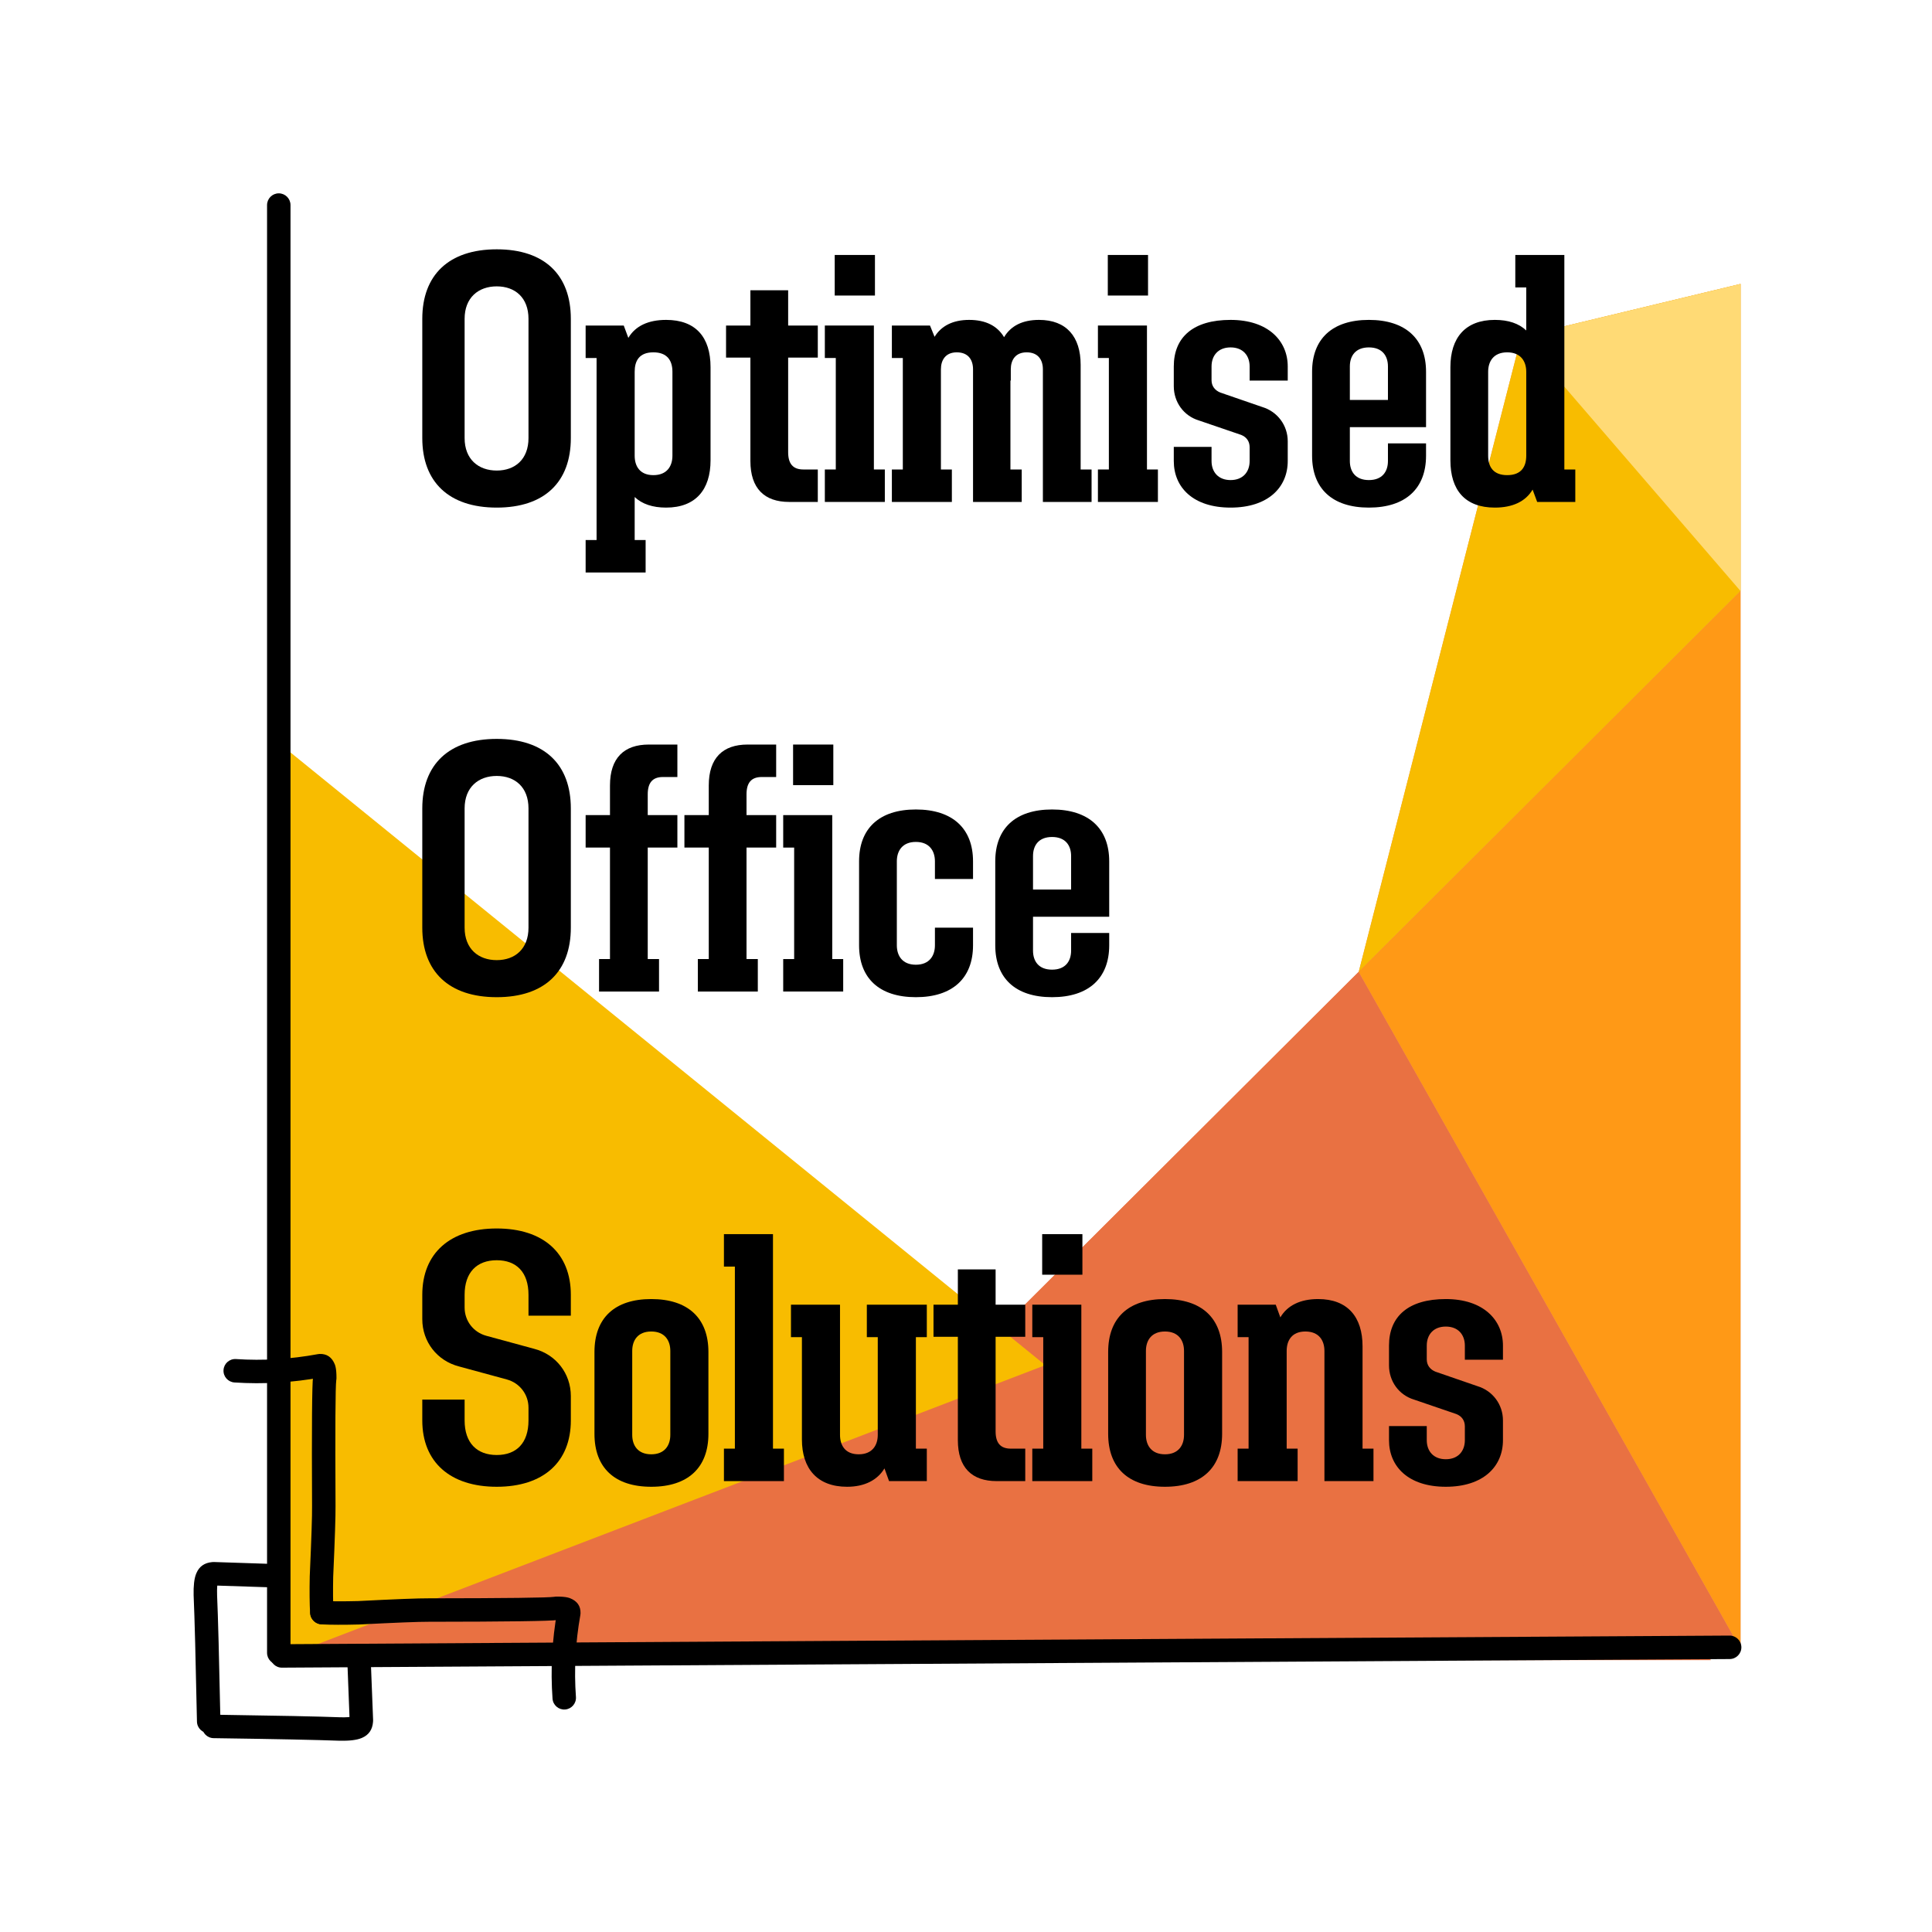 <svg xmlns="http://www.w3.org/2000/svg" xmlns:xlink="http://www.w3.org/1999/xlink" width="500" zoomAndPan="magnify" viewBox="0 0 375 375" height="500" preserveAspectRatio="xMidYMid meet" version="1.0"><defs><g/><clipPath id="f598777f92"><path d="M 132.379 55.078 L 337.844 55.078 L 337.844 319.613 L 132.379 319.613 Z M 132.379 55.078 " clip-rule="nonzero"/></clipPath><clipPath id="4d3fbd21c5"><path d="M 263 55.078 L 337.844 55.078 L 337.844 189 L 263 189 Z M 263 55.078 " clip-rule="nonzero"/></clipPath><clipPath id="e730b06909"><path d="M 295 55.078 L 337.844 55.078 L 337.844 115 L 295 115 Z M 295 55.078 " clip-rule="nonzero"/></clipPath><clipPath id="05ff80797f"><path d="M 132.379 188 L 337.844 188 L 337.844 319.613 L 132.379 319.613 Z M 132.379 188 " clip-rule="nonzero"/></clipPath><clipPath id="5fcf18d48f"><path d="M 263 114 L 337.844 114 L 337.844 319.613 L 263 319.613 Z M 263 114 " clip-rule="nonzero"/></clipPath><clipPath id="00087247bc"><path d="M 53.508 143.734 L 274 143.734 L 274 322.23 L 53.508 322.23 Z M 53.508 143.734 " clip-rule="nonzero"/></clipPath><clipPath id="a2930f8484"><path d="M 53.508 251 L 332.172 251 L 332.172 322.23 L 53.508 322.23 Z M 53.508 251 " clip-rule="nonzero"/></clipPath><clipPath id="9c256bc06f"><path d="M 51 37.5 L 57 37.5 L 57 324 L 51 324 Z M 51 37.5 " clip-rule="nonzero"/></clipPath><clipPath id="1024972023"><path d="M 52 317 L 337.992 317 L 337.992 324 L 52 324 Z M 52 317 " clip-rule="nonzero"/></clipPath><clipPath id="48cecd0e83"><path d="M 37.5 303 L 56 303 L 56 337 L 37.5 337 Z M 37.5 303 " clip-rule="nonzero"/></clipPath><clipPath id="568a0ec1d6"><path d="M 39 319 L 73 319 L 73 337.992 L 39 337.992 Z M 39 319 " clip-rule="nonzero"/></clipPath></defs><rect x="-37.5" width="450" fill="#ffffff" y="-37.5" height="450" fill-opacity="1"/><rect x="-37.5" width="450" fill="#ffffff" y="-37.5" height="450" fill-opacity="1"/><rect x="-37.5" width="450" fill="#ffffff" y="-37.5" height="450" fill-opacity="1"/><g clip-path="url(#f598777f92)"><path fill="#ec8e69" d="M 132.379 319.582 L 202.574 249.598 L 263.73 188.625 L 295.273 65.352 L 306.527 62.641 L 337.84 55.113 L 337.84 319.582 Z M 132.379 319.582 " fill-opacity="1" fill-rule="evenodd"/></g><g clip-path="url(#4d3fbd21c5)"><path fill="#f8bc00" d="M 337.84 114.727 L 263.73 188.625 L 295.273 65.352 L 306.527 62.641 L 337.84 55.113 Z M 337.84 114.727 " fill-opacity="1" fill-rule="evenodd"/></g><g clip-path="url(#e730b06909)"><path fill="#ffda75" d="M 337.84 114.727 L 295.273 65.352 L 306.527 62.641 L 337.84 55.113 Z M 337.84 114.727 " fill-opacity="1" fill-rule="evenodd"/></g><g clip-path="url(#05ff80797f)"><path fill="#e97142" d="M 132.371 319.582 L 337.582 319.582 L 263.719 188.625 L 202.562 249.602 Z M 132.371 319.582 " fill-opacity="1" fill-rule="evenodd"/></g><g clip-path="url(#5fcf18d48f)"><path fill="#ff9916" d="M 337.582 319.582 L 337.832 319.582 L 337.832 114.727 L 263.719 188.625 Z M 337.582 319.582 " fill-opacity="1" fill-rule="evenodd"/></g><g clip-path="url(#00087247bc)"><path fill="#f8bc00" d="M 53.527 322.23 L 273.422 322.23 L 53.527 143.73 Z M 53.527 322.23 " fill-opacity="1" fill-rule="evenodd"/></g><g clip-path="url(#a2930f8484)"><path fill="#e97142" d="M 332.152 322.23 L 236.863 251.957 L 53.527 322.23 " fill-opacity="1" fill-rule="evenodd"/></g><g clip-path="url(#9c256bc06f)"><path fill="#000000" d="M 56.387 39.805 L 56.387 320.812 C 56.387 322.07 55.367 323.09 54.109 323.09 C 52.855 323.09 51.836 322.07 51.836 320.812 L 51.836 39.805 C 51.836 38.547 52.855 37.527 54.109 37.527 C 55.367 37.527 56.387 38.547 56.387 39.805 Z M 56.387 39.805 " fill-opacity="1" fill-rule="nonzero"/></g><g clip-path="url(#1024972023)"><path fill="#000000" d="M 335.707 317.465 L 54.703 319.141 C 53.445 319.148 52.434 320.172 52.441 321.43 C 52.445 322.688 53.473 323.699 54.73 323.691 L 335.734 322.02 C 336.992 322.012 338.008 320.984 338 319.73 C 337.992 318.473 336.965 317.457 335.707 317.465 Z M 335.707 317.465 " fill-opacity="1" fill-rule="nonzero"/></g><g clip-path="url(#48cecd0e83)"><path fill="#000000" d="M 53.324 308.129 L 41.441 307.738 L 41.582 307.738 C 41.578 307.738 41.574 307.738 41.57 307.738 C 41.906 307.711 42.152 307.504 42.316 307.121 L 42.285 307.191 C 42.289 307.188 42.289 307.184 42.293 307.18 C 42.156 307.52 42.105 308.312 42.137 309.547 L 42.133 309.504 C 42.32 313.715 42.535 321.902 42.785 334.07 C 42.809 335.328 41.812 336.367 40.555 336.395 C 39.297 336.418 38.258 335.422 38.23 334.164 C 37.984 322.035 37.77 313.883 37.586 309.707 L 37.582 309.66 C 37.539 307.805 37.695 306.418 38.059 305.5 C 38.09 305.418 38.125 305.34 38.164 305.262 L 38.129 305.332 C 38.68 304.043 39.695 303.336 41.172 303.203 L 41.176 303.203 C 41.266 303.195 41.355 303.191 41.449 303.188 C 41.496 303.188 41.543 303.188 41.59 303.188 L 53.477 303.582 C 54.73 303.621 55.715 304.672 55.676 305.93 C 55.633 307.188 54.582 308.172 53.324 308.129 Z M 53.324 308.129 " fill-opacity="1" fill-rule="nonzero"/></g><g clip-path="url(#568a0ec1d6)"><path fill="#000000" d="M 67.406 322.125 L 67.867 334.008 L 67.867 333.867 C 67.867 333.871 67.867 333.875 67.867 333.879 L 67.867 333.875 C 67.895 333.543 68.098 333.293 68.48 333.129 L 68.41 333.16 C 68.414 333.156 68.418 333.156 68.422 333.152 C 68.082 333.293 67.289 333.348 66.055 333.324 L 66.098 333.324 C 61.887 333.164 53.695 332.996 41.527 332.82 C 40.27 332.805 39.238 333.809 39.219 335.066 C 39.199 336.32 40.203 337.355 41.461 337.375 C 53.594 337.547 61.746 337.715 65.922 337.875 L 65.965 337.875 C 67.824 337.91 69.207 337.746 70.125 337.375 C 70.207 337.344 70.285 337.309 70.363 337.273 L 70.293 337.305 C 71.578 336.746 72.281 335.727 72.402 334.25 L 72.402 334.246 C 72.41 334.156 72.414 334.066 72.418 333.973 C 72.418 333.926 72.418 333.879 72.418 333.832 L 71.953 321.949 C 71.906 320.691 70.848 319.715 69.59 319.762 C 68.336 319.812 67.355 320.871 67.406 322.125 Z M 67.406 322.125 " fill-opacity="1" fill-rule="nonzero"/></g><path fill="#000000" d="M 45.809 263.793 C 51.062 264.141 56.359 263.824 61.699 262.84 C 61.812 262.82 61.922 262.805 62.035 262.801 C 63.445 262.754 64.434 263.434 64.992 264.844 C 65.012 264.891 65.027 264.941 65.043 264.992 C 65.074 265.09 65.105 265.195 65.129 265.301 C 65.25 265.824 65.312 266.551 65.309 267.473 C 65.309 267.637 65.293 267.797 65.258 267.953 C 65.266 267.926 65.27 267.906 65.27 267.891 C 65.098 269.07 65.051 277.207 65.125 292.293 L 65.125 292.273 C 65.148 294.172 65 298.77 64.672 306.062 L 64.672 306.004 C 64.617 308.824 64.637 311.105 64.73 312.848 C 64.801 314.105 63.836 315.176 62.582 315.246 C 61.328 315.312 60.254 314.348 60.188 313.094 C 60.086 311.238 60.062 308.848 60.121 305.918 L 60.125 305.859 C 60.445 298.652 60.598 294.145 60.57 292.336 L 60.57 292.316 C 60.496 277.004 60.562 268.645 60.766 267.238 C 60.777 267.148 60.793 267.066 60.809 266.988 L 60.758 267.469 C 60.758 266.895 60.738 266.52 60.695 266.34 L 60.695 266.336 C 60.699 266.348 60.703 266.359 60.707 266.375 L 60.758 266.523 C 60.988 267.102 61.465 267.379 62.188 267.352 L 62.523 267.316 C 56.809 268.371 51.137 268.707 45.508 268.336 C 44.25 268.25 43.301 267.168 43.387 265.91 C 43.469 264.656 44.555 263.707 45.809 263.793 Z M 45.809 263.793 " fill-opacity="1" fill-rule="nonzero"/><path fill="#000000" d="M 111.789 329.379 C 111.406 324.129 111.691 318.828 112.645 313.48 C 112.664 313.371 112.676 313.258 112.68 313.145 C 112.719 311.734 112.035 310.754 110.621 310.203 C 110.574 310.184 110.523 310.168 110.473 310.152 C 110.375 310.121 110.27 310.094 110.16 310.066 C 109.637 309.949 108.914 309.891 107.988 309.898 C 107.828 309.898 107.668 309.918 107.512 309.953 C 107.535 309.949 107.559 309.945 107.574 309.941 C 106.391 310.121 98.258 310.219 83.168 310.234 L 83.191 310.234 C 81.293 310.219 76.699 310.398 69.402 310.77 L 69.461 310.766 C 66.641 310.836 64.363 310.832 62.617 310.746 C 61.363 310.688 60.297 311.656 60.234 312.91 C 60.176 314.168 61.145 315.234 62.398 315.293 C 64.254 315.383 66.648 315.391 69.578 315.316 L 69.637 315.316 C 76.84 314.949 81.348 314.773 83.152 314.785 L 83.176 314.785 C 98.488 314.77 106.848 314.656 108.25 314.441 L 108.254 314.441 C 108.34 314.43 108.426 314.414 108.5 314.398 L 108.023 314.453 C 108.598 314.449 108.973 314.465 109.152 314.508 C 109.145 314.504 109.133 314.5 109.117 314.496 L 108.969 314.445 C 108.387 314.219 108.109 313.742 108.129 313.02 L 108.164 312.684 C 107.145 318.406 106.84 324.078 107.246 329.707 C 107.336 330.961 108.426 331.906 109.68 331.812 C 110.938 331.723 111.879 330.633 111.789 329.379 Z M 111.789 329.379 " fill-opacity="1" fill-rule="nonzero"/><g fill="#000000" fill-opacity="1"><g transform="translate(79.568, 97.427)"><g><path d="M 16.848 -49.035 C 7.535 -49.035 2.398 -44.035 2.398 -35.543 L 2.398 -12.395 C 2.398 -3.902 7.535 1.098 16.848 1.098 C 26.16 1.098 31.23 -3.902 31.23 -12.395 L 31.23 -35.543 C 31.23 -44.035 26.16 -49.035 16.848 -49.035 Z M 16.848 -41.844 C 20.41 -41.844 23.012 -39.652 23.012 -35.543 L 23.012 -12.395 C 23.012 -8.285 20.41 -6.094 16.848 -6.094 C 13.285 -6.094 10.613 -8.285 10.613 -12.395 L 10.613 -35.543 C 10.613 -39.652 13.285 -41.844 16.848 -41.844 Z M 16.848 -41.844 "/></g></g></g><g fill="#000000" fill-opacity="1"><g transform="translate(112.987, 97.427)"><g><path d="M 0.684 -27.941 L 2.809 -27.941 L 2.809 7.395 L 0.684 7.395 L 0.684 13.695 L 12.328 13.695 L 12.328 7.395 L 10.203 7.395 L 10.203 -0.957 C 11.641 0.41 13.695 1.098 16.301 1.098 C 22.051 1.098 24.93 -2.398 24.93 -8.082 L 24.93 -26.16 C 24.93 -31.98 22.051 -35.336 16.301 -35.336 C 12.875 -35.336 10.34 -34.172 8.973 -31.844 L 8.082 -34.242 L 0.684 -34.242 Z M 10.203 -21.984 L 10.203 -25.27 C 10.203 -27.324 11.027 -29.039 13.832 -29.039 C 16.504 -29.039 17.531 -27.461 17.531 -25.27 L 17.531 -8.973 C 17.531 -6.984 16.504 -5.203 13.832 -5.203 C 11.23 -5.203 10.203 -6.918 10.203 -8.973 Z M 10.203 -21.984 "/></g></g></g><g fill="#000000" fill-opacity="1"><g transform="translate(140.242, 97.427)"><g><path d="M 5.41 -41.09 L 5.41 -34.242 L 0.684 -34.242 L 0.684 -28.012 L 5.41 -28.012 L 5.41 -7.945 C 5.41 -2.602 8.148 0 12.945 0 L 18.492 0 L 18.492 -6.301 L 15.684 -6.301 C 13.629 -6.301 12.738 -7.465 12.738 -9.656 L 12.738 -28.012 L 18.492 -28.012 L 18.492 -34.242 L 12.738 -34.242 L 12.738 -41.09 Z M 5.41 -41.09 "/></g></g></g><g fill="#000000" fill-opacity="1"><g transform="translate(159.417, 97.427)"><g><path d="M 2.602 -47.938 L 2.602 -40.062 L 10.41 -40.062 L 10.41 -47.938 Z M 0.684 -27.941 L 2.809 -27.941 L 2.809 -6.301 L 0.684 -6.301 L 0.684 0 L 12.328 0 L 12.328 -6.301 L 10.203 -6.301 L 10.203 -34.242 L 0.684 -34.242 Z M 0.684 -27.941 "/></g></g></g><g fill="#000000" fill-opacity="1"><g transform="translate(172.428, 97.427)"><g><path d="M 0.684 -27.941 L 2.809 -27.941 L 2.809 -6.301 L 0.684 -6.301 L 0.684 0 L 12.328 0 L 12.328 -6.301 L 10.203 -6.301 L 10.203 -25.75 C 10.203 -27.531 11.094 -29.039 13.285 -29.039 C 15.547 -29.039 16.438 -27.531 16.438 -25.75 L 16.438 0 L 25.887 0 L 25.887 -6.301 L 23.695 -6.301 L 23.695 -23.559 L 23.766 -23.559 L 23.766 -25.75 C 23.766 -27.531 24.652 -29.039 26.848 -29.039 C 29.105 -29.039 29.996 -27.531 29.996 -25.75 L 29.996 0 L 39.445 0 L 39.445 -6.301 L 37.324 -6.301 L 37.324 -26.641 C 37.324 -32.051 34.586 -35.336 29.242 -35.336 C 26.023 -35.336 23.766 -34.172 22.461 -31.98 C 21.16 -34.172 18.902 -35.336 15.684 -35.336 C 12.531 -35.336 10.273 -34.172 8.973 -32.051 L 8.082 -34.242 L 0.684 -34.242 Z M 0.684 -27.941 "/></g></g></g><g fill="#000000" fill-opacity="1"><g transform="translate(212.422, 97.427)"><g><path d="M 2.602 -47.938 L 2.602 -40.062 L 10.41 -40.062 L 10.41 -47.938 Z M 0.684 -27.941 L 2.809 -27.941 L 2.809 -6.301 L 0.684 -6.301 L 0.684 0 L 12.328 0 L 12.328 -6.301 L 10.203 -6.301 L 10.203 -34.242 L 0.684 -34.242 Z M 0.684 -27.941 "/></g></g></g><g fill="#000000" fill-opacity="1"><g transform="translate(225.433, 97.427)"><g><path d="M 13.422 -35.336 C 6.164 -35.336 2.398 -31.98 2.398 -26.297 L 2.398 -22.461 C 2.398 -19.383 4.316 -16.711 7.258 -15.82 L 15.477 -13.012 C 16.504 -12.602 17.121 -11.777 17.121 -10.613 L 17.121 -7.945 C 17.121 -5.82 15.82 -4.246 13.422 -4.246 C 11.027 -4.246 9.727 -5.82 9.727 -7.945 L 9.727 -10.684 L 2.398 -10.684 L 2.398 -7.945 C 2.398 -2.809 6.164 1.098 13.422 1.098 C 20.684 1.098 24.516 -2.809 24.516 -7.945 L 24.516 -11.777 C 24.516 -14.859 22.531 -17.531 19.586 -18.422 L 11.438 -21.23 C 10.41 -21.641 9.727 -22.461 9.727 -23.629 L 9.727 -26.297 C 9.727 -28.422 11.027 -29.996 13.422 -29.996 C 15.82 -29.996 17.121 -28.422 17.121 -26.297 L 17.121 -23.559 L 24.516 -23.559 L 24.516 -26.297 C 24.516 -31.297 20.684 -35.336 13.422 -35.336 Z M 13.422 -35.336 "/></g></g></g><g fill="#000000" fill-opacity="1"><g transform="translate(252.278, 97.427)"><g><path d="M 13.422 -35.336 C 6.301 -35.336 2.398 -31.641 2.398 -25.27 L 2.398 -8.973 C 2.398 -2.602 6.301 1.098 13.422 1.098 C 20.547 1.098 24.516 -2.602 24.516 -8.973 L 24.516 -11.367 L 17.121 -11.367 L 17.121 -7.945 C 17.121 -5.891 16.023 -4.246 13.422 -4.246 C 10.82 -4.246 9.727 -5.891 9.727 -7.945 L 9.727 -14.52 L 24.516 -14.52 L 24.516 -25.27 C 24.516 -31.641 20.547 -35.336 13.422 -35.336 Z M 9.727 -19.793 L 9.727 -26.297 C 9.727 -28.352 10.82 -29.996 13.422 -29.996 C 16.023 -29.996 17.121 -28.352 17.121 -26.297 L 17.121 -19.793 Z M 9.727 -19.793 "/></g></g></g><g fill="#000000" fill-opacity="1"><g transform="translate(279.123, 97.427)"><g><path d="M 14.996 -41.637 L 17.121 -41.637 L 17.121 -33.285 C 15.684 -34.652 13.629 -35.336 11.027 -35.336 C 5.273 -35.336 2.398 -31.844 2.398 -26.16 L 2.398 -8.082 C 2.398 -2.262 5.273 1.098 11.027 1.098 C 14.449 1.098 16.984 -0.07 18.355 -2.398 L 19.242 0 L 26.641 0 L 26.641 -6.301 L 24.516 -6.301 L 24.516 -47.938 L 14.996 -47.938 Z M 17.121 -21.984 L 17.121 -8.973 C 17.121 -6.918 16.23 -5.203 13.422 -5.203 C 10.754 -5.203 9.727 -6.781 9.727 -8.973 L 9.727 -25.27 C 9.727 -27.258 10.754 -29.039 13.422 -29.039 C 16.023 -29.039 17.121 -27.324 17.121 -25.27 Z M 17.121 -21.984 "/></g></g></g><g fill="#000000" fill-opacity="1"><g transform="translate(306.361, 97.427)"><g/></g></g><g fill="#000000" fill-opacity="1"><g transform="translate(79.568, 192.455)"><g><path d="M 16.848 -49.035 C 7.535 -49.035 2.398 -44.035 2.398 -35.543 L 2.398 -12.395 C 2.398 -3.902 7.535 1.098 16.848 1.098 C 26.16 1.098 31.23 -3.902 31.23 -12.395 L 31.23 -35.543 C 31.23 -44.035 26.16 -49.035 16.848 -49.035 Z M 16.848 -41.844 C 20.41 -41.844 23.012 -39.652 23.012 -35.543 L 23.012 -12.395 C 23.012 -8.285 20.41 -6.094 16.848 -6.094 C 13.285 -6.094 10.613 -8.285 10.613 -12.395 L 10.613 -35.543 C 10.613 -39.652 13.285 -41.844 16.848 -41.844 Z M 16.848 -41.844 "/></g></g></g><g fill="#000000" fill-opacity="1"><g transform="translate(112.987, 192.455)"><g><path d="M 12.945 -47.938 C 8.148 -47.938 5.41 -45.336 5.41 -39.996 L 5.41 -34.242 L 0.684 -34.242 L 0.684 -27.941 L 5.41 -27.941 L 5.41 -6.301 L 3.289 -6.301 L 3.289 0 L 14.93 0 L 14.93 -6.301 L 12.738 -6.301 L 12.738 -27.941 L 18.492 -27.941 L 18.492 -34.242 L 12.738 -34.242 L 12.738 -38.281 C 12.738 -40.473 13.629 -41.637 15.684 -41.637 L 18.492 -41.637 L 18.492 -47.938 Z M 12.945 -47.938 "/></g></g></g><g fill="#000000" fill-opacity="1"><g transform="translate(132.161, 192.455)"><g><path d="M 12.945 -47.938 C 8.148 -47.938 5.41 -45.336 5.41 -39.996 L 5.41 -34.242 L 0.684 -34.242 L 0.684 -27.941 L 5.41 -27.941 L 5.41 -6.301 L 3.289 -6.301 L 3.289 0 L 14.93 0 L 14.93 -6.301 L 12.738 -6.301 L 12.738 -27.941 L 18.492 -27.941 L 18.492 -34.242 L 12.738 -34.242 L 12.738 -38.281 C 12.738 -40.473 13.629 -41.637 15.684 -41.637 L 18.492 -41.637 L 18.492 -47.938 Z M 12.945 -47.938 "/></g></g></g><g fill="#000000" fill-opacity="1"><g transform="translate(151.336, 192.455)"><g><path d="M 2.602 -47.938 L 2.602 -40.062 L 10.41 -40.062 L 10.41 -47.938 Z M 0.684 -27.941 L 2.809 -27.941 L 2.809 -6.301 L 0.684 -6.301 L 0.684 0 L 12.328 0 L 12.328 -6.301 L 10.203 -6.301 L 10.203 -34.242 L 0.684 -34.242 Z M 0.684 -27.941 "/></g></g></g><g fill="#000000" fill-opacity="1"><g transform="translate(164.348, 192.455)"><g><path d="M 13.422 -35.336 C 6.301 -35.336 2.398 -31.641 2.398 -25.27 L 2.398 -8.973 C 2.398 -2.602 6.301 1.098 13.422 1.098 C 20.547 1.098 24.516 -2.602 24.516 -8.973 L 24.516 -12.395 L 17.121 -12.395 L 17.121 -8.973 C 17.121 -6.918 16.023 -5.203 13.422 -5.203 C 10.82 -5.203 9.727 -6.918 9.727 -8.973 L 9.727 -25.27 C 9.727 -27.324 10.82 -29.039 13.422 -29.039 C 16.023 -29.039 17.121 -27.324 17.121 -25.27 L 17.121 -21.848 L 24.516 -21.848 L 24.516 -25.27 C 24.516 -31.641 20.547 -35.336 13.422 -35.336 Z M 13.422 -35.336 "/></g></g></g><g fill="#000000" fill-opacity="1"><g transform="translate(190.781, 192.455)"><g><path d="M 13.422 -35.336 C 6.301 -35.336 2.398 -31.641 2.398 -25.27 L 2.398 -8.973 C 2.398 -2.602 6.301 1.098 13.422 1.098 C 20.547 1.098 24.516 -2.602 24.516 -8.973 L 24.516 -11.367 L 17.121 -11.367 L 17.121 -7.945 C 17.121 -5.891 16.023 -4.246 13.422 -4.246 C 10.82 -4.246 9.727 -5.891 9.727 -7.945 L 9.727 -14.52 L 24.516 -14.52 L 24.516 -25.27 C 24.516 -31.641 20.547 -35.336 13.422 -35.336 Z M 9.727 -19.793 L 9.727 -26.297 C 9.727 -28.352 10.82 -29.996 13.422 -29.996 C 16.023 -29.996 17.121 -28.352 17.121 -26.297 L 17.121 -19.793 Z M 9.727 -19.793 "/></g></g></g><g fill="#000000" fill-opacity="1"><g transform="translate(79.568, 287.482)"><g><path d="M 16.848 -49.035 C 7.809 -49.035 2.398 -44.242 2.398 -36.16 L 2.398 -31.434 C 2.398 -27.051 5.273 -23.352 9.52 -22.258 L 18.832 -19.723 C 21.297 -19.039 23.012 -16.848 23.012 -14.246 L 23.012 -11.777 C 23.012 -7.395 20.684 -5.066 16.848 -5.066 C 13.012 -5.066 10.613 -7.395 10.613 -11.777 L 10.613 -15.82 L 2.398 -15.82 L 2.398 -11.777 C 2.398 -3.699 7.809 1.098 16.848 1.098 C 25.887 1.098 31.23 -3.699 31.23 -11.777 L 31.23 -16.504 C 31.23 -20.887 28.352 -24.586 24.105 -25.68 L 14.793 -28.215 C 12.328 -28.898 10.613 -31.09 10.613 -33.695 L 10.613 -36.16 C 10.613 -40.543 13.012 -42.871 16.848 -42.871 C 20.684 -42.871 23.012 -40.543 23.012 -36.16 L 23.012 -32.117 L 31.23 -32.117 L 31.23 -36.16 C 31.23 -44.242 25.887 -49.035 16.848 -49.035 Z M 16.848 -49.035 "/></g></g></g><g fill="#000000" fill-opacity="1"><g transform="translate(112.987, 287.482)"><g><path d="M 13.422 -35.336 C 6.301 -35.336 2.398 -31.641 2.398 -25.066 L 2.398 -9.176 C 2.398 -2.602 6.301 1.098 13.422 1.098 C 20.547 1.098 24.516 -2.602 24.516 -9.176 L 24.516 -25.066 C 24.516 -31.641 20.547 -35.336 13.422 -35.336 Z M 13.422 -29.039 C 16.023 -29.039 17.121 -27.324 17.121 -25.27 L 17.121 -8.973 C 17.121 -6.918 16.023 -5.203 13.422 -5.203 C 10.82 -5.203 9.727 -6.918 9.727 -8.973 L 9.727 -25.27 C 9.727 -27.324 10.82 -29.039 13.422 -29.039 Z M 13.422 -29.039 "/></g></g></g><g fill="#000000" fill-opacity="1"><g transform="translate(139.831, 287.482)"><g><path d="M 0.684 -41.637 L 2.809 -41.637 L 2.809 -6.301 L 0.684 -6.301 L 0.684 0 L 12.328 0 L 12.328 -6.301 L 10.203 -6.301 L 10.203 -47.938 L 0.684 -47.938 Z M 0.684 -41.637 "/></g></g></g><g fill="#000000" fill-opacity="1"><g transform="translate(152.843, 287.482)"><g><path d="M 0.684 -27.941 L 2.809 -27.941 L 2.809 -8.082 C 2.809 -2.398 5.82 1.098 11.574 1.098 C 14.996 1.098 17.465 -0.207 18.832 -2.465 L 19.723 0 L 27.051 0 L 27.051 -6.301 L 24.93 -6.301 L 24.93 -27.941 L 27.051 -27.941 L 27.051 -34.242 L 15.41 -34.242 L 15.41 -27.941 L 17.531 -27.941 L 17.531 -8.973 C 17.531 -6.918 16.438 -5.203 13.832 -5.203 C 11.164 -5.203 10.203 -6.984 10.203 -8.973 L 10.203 -34.242 L 0.684 -34.242 Z M 0.684 -27.941 "/></g></g></g><g fill="#000000" fill-opacity="1"><g transform="translate(180.509, 287.482)"><g><path d="M 5.41 -41.09 L 5.41 -34.242 L 0.684 -34.242 L 0.684 -28.012 L 5.41 -28.012 L 5.41 -7.945 C 5.41 -2.602 8.148 0 12.945 0 L 18.492 0 L 18.492 -6.301 L 15.684 -6.301 C 13.629 -6.301 12.738 -7.465 12.738 -9.656 L 12.738 -28.012 L 18.492 -28.012 L 18.492 -34.242 L 12.738 -34.242 L 12.738 -41.09 Z M 5.41 -41.09 "/></g></g></g><g fill="#000000" fill-opacity="1"><g transform="translate(199.684, 287.482)"><g><path d="M 2.602 -47.938 L 2.602 -40.062 L 10.41 -40.062 L 10.41 -47.938 Z M 0.684 -27.941 L 2.809 -27.941 L 2.809 -6.301 L 0.684 -6.301 L 0.684 0 L 12.328 0 L 12.328 -6.301 L 10.203 -6.301 L 10.203 -34.242 L 0.684 -34.242 Z M 0.684 -27.941 "/></g></g></g><g fill="#000000" fill-opacity="1"><g transform="translate(212.696, 287.482)"><g><path d="M 13.422 -35.336 C 6.301 -35.336 2.398 -31.641 2.398 -25.066 L 2.398 -9.176 C 2.398 -2.602 6.301 1.098 13.422 1.098 C 20.547 1.098 24.516 -2.602 24.516 -9.176 L 24.516 -25.066 C 24.516 -31.641 20.547 -35.336 13.422 -35.336 Z M 13.422 -29.039 C 16.023 -29.039 17.121 -27.324 17.121 -25.27 L 17.121 -8.973 C 17.121 -6.918 16.023 -5.203 13.422 -5.203 C 10.82 -5.203 9.727 -6.918 9.727 -8.973 L 9.727 -25.27 C 9.727 -27.324 10.82 -29.039 13.422 -29.039 Z M 13.422 -29.039 "/></g></g></g><g fill="#000000" fill-opacity="1"><g transform="translate(239.54, 287.482)"><g><path d="M 0.684 -27.941 L 2.809 -27.941 L 2.809 -6.301 L 0.684 -6.301 L 0.684 0 L 12.328 0 L 12.328 -6.301 L 10.203 -6.301 L 10.203 -25.27 C 10.203 -27.324 11.23 -29.039 13.832 -29.039 C 16.504 -29.039 17.531 -27.258 17.531 -25.27 L 17.531 0 L 27.051 0 L 27.051 -6.301 L 24.93 -6.301 L 24.93 -26.16 C 24.93 -31.844 22.051 -35.336 16.301 -35.336 C 12.875 -35.336 10.34 -34.105 8.973 -31.777 L 8.082 -34.242 L 0.684 -34.242 Z M 0.684 -27.941 "/></g></g></g><g fill="#000000" fill-opacity="1"><g transform="translate(267.207, 287.482)"><g><path d="M 13.422 -35.336 C 6.164 -35.336 2.398 -31.98 2.398 -26.297 L 2.398 -22.461 C 2.398 -19.383 4.316 -16.711 7.258 -15.82 L 15.477 -13.012 C 16.504 -12.602 17.121 -11.777 17.121 -10.613 L 17.121 -7.945 C 17.121 -5.82 15.82 -4.246 13.422 -4.246 C 11.027 -4.246 9.727 -5.82 9.727 -7.945 L 9.727 -10.684 L 2.398 -10.684 L 2.398 -7.945 C 2.398 -2.809 6.164 1.098 13.422 1.098 C 20.684 1.098 24.516 -2.809 24.516 -7.945 L 24.516 -11.777 C 24.516 -14.859 22.531 -17.531 19.586 -18.422 L 11.438 -21.23 C 10.41 -21.641 9.727 -22.461 9.727 -23.629 L 9.727 -26.297 C 9.727 -28.422 11.027 -29.996 13.422 -29.996 C 15.82 -29.996 17.121 -28.422 17.121 -26.297 L 17.121 -23.559 L 24.516 -23.559 L 24.516 -26.297 C 24.516 -31.297 20.684 -35.336 13.422 -35.336 Z M 13.422 -35.336 "/></g></g></g></svg>